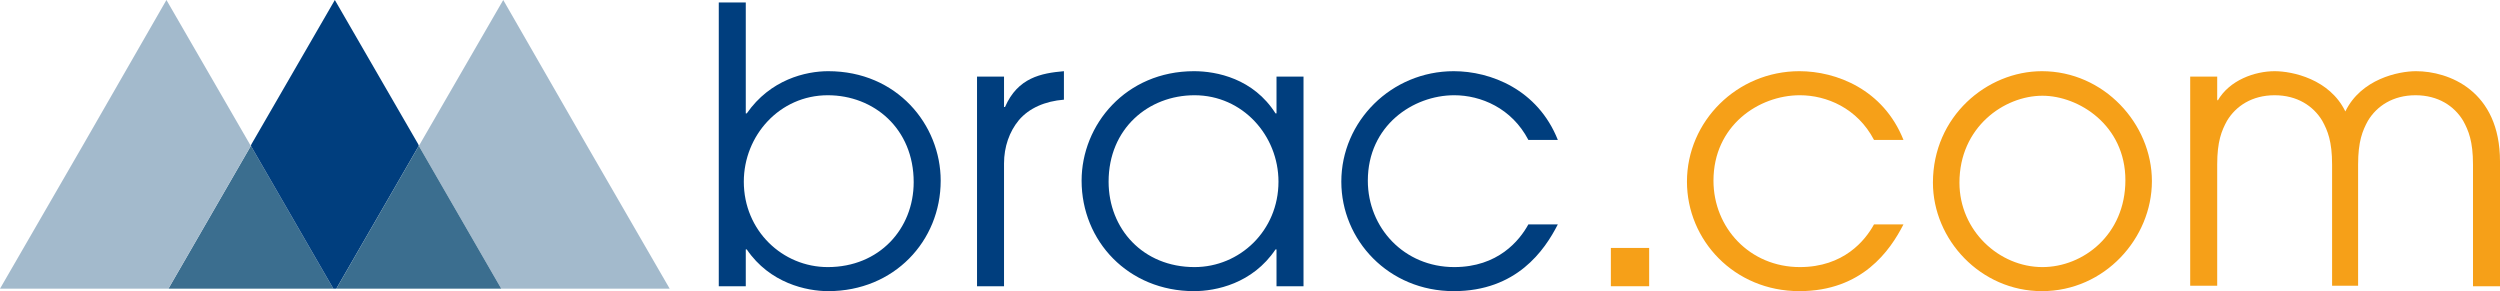 <?xml version="1.0" encoding="utf-8"?>
<!-- Generator: Adobe Illustrator 24.3.0, SVG Export Plug-In . SVG Version: 6.00 Build 0)  -->
<svg version="1.1" id="Layer_1" xmlns="http://www.w3.org/2000/svg" xmlns:xlink="http://www.w3.org/1999/xlink" x="0px" y="0px"
	 viewBox="0 0 509.2 59.3" style="enable-background:new 0 0 509.2 59.3;" xml:space="preserve">
<style type="text/css">
	.st0{fill:#3B6E8F;}
	.st1{fill:#003E7E;}
	.st2{fill:#A3BACC;}
	.st3{fill:#F6A018;}
</style>
<g>
	<g>
		<polygon class="st0" points="34.3,58.8 67.9,58.8 51.1,29.7 		"/>
	</g>
	<polygon class="st1" points="85.2,29.4 68.2,0 51.2,29.4 51.1,29.7 67.9,58.8 68.2,58.8 68.5,58.8 85.3,29.7 	"/>
	<g>
		<polyline class="st2" points="102.5,0 85.5,29.4 85.3,29.7 102.1,58.8 102.5,58.8 136.4,58.8 119.4,29.4 102.5,0 		"/>
	</g>
	<g>
		<polygon class="st0" points="68.5,58.8 102.1,58.8 85.3,29.7 		"/>
	</g>
	<g>
		<polyline class="st2" points="33.9,0 17,29.4 0,58.8 33.9,58.8 34.3,58.8 51.1,29.7 50.9,29.4 33.9,0 		"/>
	</g>
</g>
<path class="st1" d="M146.4,0.5h5.5v22.6h0.2c4.8-6.9,12-8.6,16.6-8.6c14,0,22.9,10.9,22.9,22.3c0,12.3-9.5,22.5-22.9,22.5
	c-4.4,0-11.9-1.6-16.6-8.5h-0.2v7.5h-5.5V0.5z M168.6,19.4c-9.8,0-17.1,8.2-17.1,17.6c0,10,7.9,17.4,17.1,17.4
	c10.5,0,17.5-7.8,17.5-17.3C186.1,26.2,178,19.4,168.6,19.4z"/>
<path class="st1" d="M199,15.6h5.5v6.2h0.2c2.6-6,7.4-6.9,12-7.3v5.8c-3.8,0.3-7.1,1.7-9.2,4.2c-1.9,2.3-3,5.4-3,8.8v25H199V15.6z"
	/>
<path class="st1" d="M265.5,58.3H260v-7.5h-0.2c-4.7,7-12.2,8.5-16.6,8.5c-13.4,0-22.9-10.2-22.9-22.5c0-11.4,9-22.3,22.9-22.3
	c4.6,0,12.1,1.5,16.6,8.6h0.2v-7.5h5.5V58.3z M243.3,54.4c9.2,0,17.1-7.4,17.1-17.4c0-9.4-7.3-17.6-17.1-17.6
	c-9.4,0-17.5,6.8-17.5,17.6C225.8,46.6,232.8,54.4,243.3,54.4z"/>
<path class="st1" d="M317.3,45.7c-2.7,5.3-8.4,13.6-21.2,13.6c-13.3,0-22.9-10.4-22.9-22.3c0-12.3,10.2-22.5,22.9-22.5
	c7.5,0,17.1,3.7,21.2,14h-6c-3.4-6.5-9.7-9.1-15.1-9.1c-8.4,0-17.6,6.2-17.6,17.4c0,9.6,7.4,17.6,17.6,17.6c8.9,0,13.3-5.4,15.1-8.7
	H317.3z"/>
<path class="st3" d="M328.1,50.5h7.8v7.8h-7.8V50.5z"/>
<path class="st3" d="M387.7,45.7c-2.7,5.3-8.4,13.6-21.2,13.6c-13.3,0-22.9-10.4-22.9-22.3c0-12.3,10.2-22.5,22.9-22.5
	c7.5,0,17.1,3.7,21.2,14h-6c-3.4-6.5-9.7-9.1-15.1-9.1c-8.4,0-17.6,6.2-17.6,17.4c0,9.6,7.4,17.6,17.6,17.6c8.9,0,13.3-5.4,15.1-8.7
	H387.7z"/>
<path class="st3" d="M415.9,14.5c12.6,0,22.4,10.7,22.4,22.4c0,11.6-9.6,22.4-22.4,22.4c-12.5,0-22.2-10.5-22.2-22.1
	C393.7,23.7,404.7,14.5,415.9,14.5z M416,54.4c8.3,0,16.9-6.6,16.9-17.7c0-11.2-9.5-17.2-16.9-17.2c-7.8,0-16.9,6.4-16.9,17.7
	C399.1,47,407.2,54.4,416,54.4z"/>
<path class="st3" d="M451.7,20.5c2.4-4.2,7.6-6,11.6-6c3.6,0,11.2,1.6,14.4,8.2c3.2-6.6,10.8-8.2,14.4-8.2c6.6,0,17.1,3.9,17.1,18.4
	v25.4h-5.5V33.5c0-4.7-0.9-6.9-2-8.9c-1.8-3-5.1-5.2-9.7-5.2c-4.6,0-7.9,2.2-9.7,5.2c-1.1,2-2,4.2-2,8.9v24.7H475V33.5
	c0-4.7-0.9-6.9-2-8.9c-1.8-3-5.1-5.2-9.7-5.2c-4.6,0-7.9,2.2-9.7,5.2c-1.1,2-2,4.2-2,8.9v24.7h-5.5V15.6h5.5V20.5z M451.6,20.3v0.2
	h0.2L451.6,20.3z"/>
</svg>
